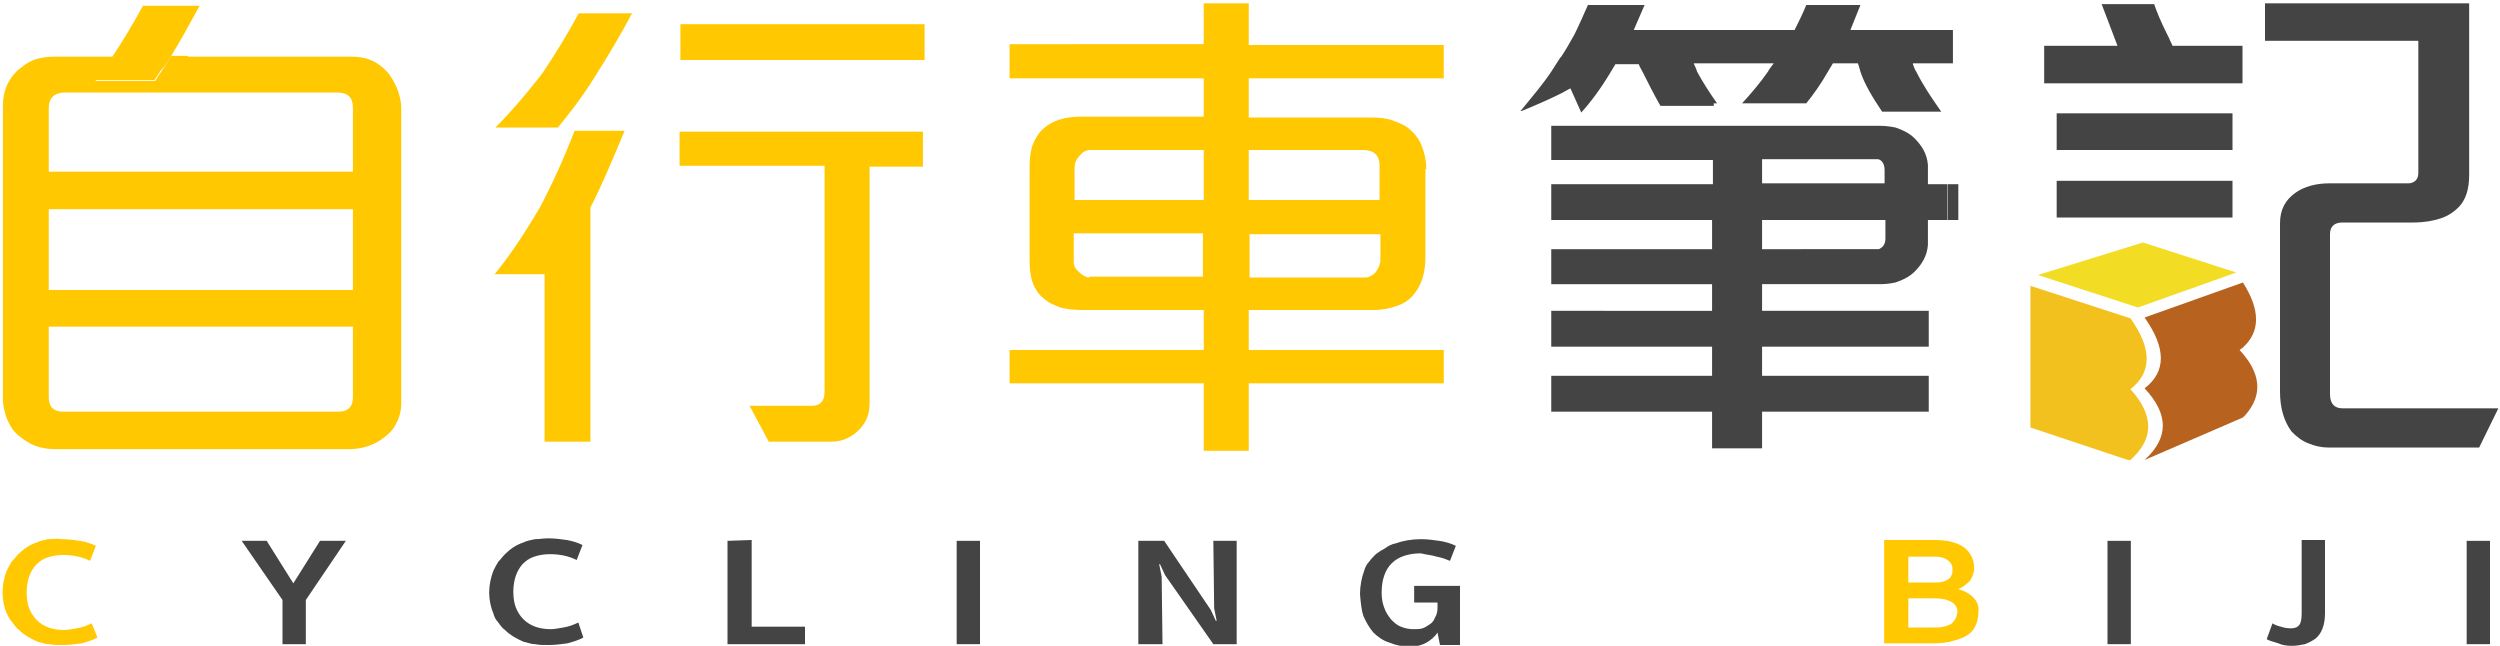 <?xml version="1.0" encoding="utf-8"?>
<!-- Generator: Adobe Illustrator 20.1.0, SVG Export Plug-In . SVG Version: 6.00 Build 0)  -->
<svg version="1.1" id="圖層_1" xmlns="http://www.w3.org/2000/svg" xmlns:xlink="http://www.w3.org/1999/xlink" x="0px" y="0px"
	 viewBox="0 0 300 77.5" enable-background="new 0 0 300 77.5" xml:space="preserve">
<g>
	<g transform="matrix( 1, 0, 0, 1, 0,0) ">
		<g>
			<g id="Layer0_0_FILL_6_">
				<path fill="#444444" d="M256.1,54.1l0.3,0.1c0,0,0.1-0.1,0.1-0.1H256.1z"/>
				<path fill="#444444" d="M271.8,0.4v4.5h18.4v15.8c0,0.6-0.2,1-0.7,1.2c-0.2,0.1-0.4,0.1-0.6,0.1h-9.4c-1.6,0-3,0.4-4,1.1
					c-1.3,0.9-1.9,2.1-1.9,3.7v20.2c0,2,0.5,3.6,1.4,4.8c0.6,0.6,1.2,1.1,2,1.4c0.7,0.3,1.5,0.5,2.4,0.5h18.1l2.3-4.7h-18.7
					c-1,0-1.5-0.6-1.5-1.7V28.1c0-0.9,0.5-1.4,1.5-1.4h8.5c1.3,0,2.4-0.2,3.3-0.5c0.9-0.3,1.6-0.8,2.1-1.3c0.9-0.9,1.3-2.2,1.3-3.9
					V4.9h0V0.4H271.8 M246.8,13.6V18h21.1v-4.4H246.8 M246.8,21.7v4.4h21.1v-4.4H246.8 M233.7,26.4h1.3v-4.3h-1.3V26.4 M254.1,5.5
					h-8.8V10h23.8V5.5h-8.4c-0.1-0.3-0.3-0.6-0.4-0.9c-0.1-0.2-0.2-0.4-0.3-0.6c-0.7-1.4-1.2-2.6-1.5-3.5h-6.3L254.1,5.5z"/>
			</g>
		</g>
	</g>
	<g transform="matrix( 1, 0, 0, 1, -1501.85,64.4) ">
		<g>
			<g id="Layer0_1_MEMBER_0_FILL_5_">
				<path fill="#FFC800" d="M1576.8-48.7h-6c-1.4,3.6-2.8,6.6-4,8.9c-2.2,3.8-4.1,6.5-5.6,8.3h6v20.1h5.5v-28.1
					C1574-42,1575.3-45.1,1576.8-48.7 M1583.4-48.7v4.2h17.4v27.1c0,1.1-0.5,1.7-1.5,1.7h-7.5l2.3,4.3h7.5c1.2,0,2.2-0.4,3.1-1.2
					c1-0.9,1.5-2,1.5-3.3v-28.5h6.4v-4.2H1583.4 M1577.7-62.8h-6.4c-1.4,2.6-2.9,5-4.3,7.1c-0.1,0.1-0.2,0.3-0.3,0.4
					c-1.8,2.3-3.6,4.4-5.4,6.2h7.5c1.3-1.6,2.9-3.6,4.5-6.2C1574.7-57.5,1576.2-60,1577.7-62.8 M1612.8-57.2v-4.3h-29.3v4.3H1612.8z
					"/>
			</g>
		</g>
	</g>
	<g transform="matrix( 1, 0, 0, 1, -1501.85,64.4) ">
		<g>
			<g id="Layer0_1_MEMBER_1_FILL_5_">
				<path fill="#FFC800" d="M1522.4-57.7c1.1-1.8,2.2-3.8,3.4-6h-6.8c-1.2,2.2-2.4,4.2-3.6,6c-0.3,0.5-0.7,1-1,1.4
					c-0.1,0.1-0.2,0.3-0.3,0.4c-0.3,0.4-0.6,0.7-0.9,1.1h7.2c0.2-0.4,0.5-0.7,0.7-1.1C1521.6-56.4,1522-57,1522.4-57.7 M1508.6-49.4
					c0,0.1-0.1,0.1-0.1,0.1h0.1V-49.4z"/>
				<path fill="#FFC800" d="M1546.3-57.2c-0.7-0.3-1.5-0.4-2.3-0.4h-19.6c0,0,0-0.1,0-0.1h-2c-0.4,0.7-0.8,1.3-1.2,1.9
					c-0.3,0.4-0.5,0.7-0.7,1.1h-7.2c0.3-0.4,0.6-0.7,0.9-1.1c0.1-0.1,0.2-0.2,0.3-0.4c0.3-0.5,0.6-0.9,1-1.4h-7
					c-0.9,0-1.8,0.1-2.6,0.4c-0.8,0.3-1.4,0.8-2,1.3c-1.1,1.1-1.7,2.4-1.7,4.2v35.1c0,0.9,0.2,1.7,0.5,2.5c0.3,0.7,0.7,1.4,1.3,1.9
					c0.6,0.5,1.3,1,2.1,1.3c0.8,0.3,1.6,0.4,2.5,0.4h35.1c1.5,0,2.9-0.4,4.1-1.3c0.7-0.5,1.3-1.1,1.6-1.8c0.4-0.7,0.6-1.6,0.6-2.4
					v-35.4c0-0.8-0.2-1.6-0.5-2.4c-0.3-0.7-0.7-1.4-1.2-2C1547.7-56.4,1547.1-56.9,1546.3-57.2 M1542.3-53.3c1.3,0,1.9,0.6,1.9,1.8
					v7.7h-36.5v-7.6c0-1.3,0.7-1.9,2-1.9H1542.3 M1544.2-16.7c0,1.1-0.6,1.7-1.7,1.7h-33.1c-1.1,0-1.7-0.6-1.7-1.7v-8.5h36.5V-16.7
					 M1544.2-39.3v9.7h-36.5v-9.7H1544.2z"/>
			</g>
		</g>
	</g>
	<g transform="matrix( 1, 0, 0, 1, -1501.85,64.4) ">
		<g>
			<g id="Layer0_1_MEMBER_2_FILL_5_">
				<path fill="#FFC800" d="M1673-44.1c0-1-0.2-1.9-0.5-2.7c-0.3-0.8-0.8-1.5-1.4-2c-0.5-0.5-1.2-0.8-2-1.1
					c-0.8-0.3-1.7-0.4-2.7-0.4h-14.7V-55h23.4V-59h-23.4V-64h-5.4v4.9H1623v4.1h23.3v4.6h-14.8c-1.9,0-3.4,0.5-4.4,1.4
					c-0.6,0.5-1,1.2-1.3,1.9c-0.3,0.8-0.4,1.8-0.4,2.8v11.2c0,1,0.1,1.9,0.4,2.7c0.3,0.7,0.7,1.4,1.3,1.8c0.5,0.5,1.2,0.8,2,1.1
					c0.7,0.2,1.6,0.3,2.7,0.3h14.5v4.8H1623v4h23.3v8.1h5.4v-8.1h23.4v-4h-23.4v-4.8h14.9c1.1,0,2.1-0.2,2.9-0.5
					c0.9-0.3,1.6-0.8,2.1-1.5c0.9-1.1,1.3-2.6,1.3-4.4V-44.1 M1667.4-44.5v4.1h-15.7v-6h13.7C1666.7-46.4,1667.4-45.8,1667.4-44.5
					 M1666.9-31.7c-0.4,0.4-0.8,0.6-1.2,0.6h-13.9v-5.2h15.7v3.3C1667.4-32.5,1667.2-32.1,1666.9-31.7 M1646.3-46.4v6h-15.5v-3.9
					c0-0.5,0.2-1,0.6-1.4c0.4-0.5,0.8-0.7,1.3-0.7H1646.3 M1632.6-31.1c-0.4,0-0.8-0.2-1.2-0.6c-0.5-0.4-0.7-0.8-0.7-1.2v-3.5h15.5
					v5.2H1632.6z"/>
			</g>
		</g>
	</g>
	<g transform="matrix( 1, 0, 0, 1, -1501.85,64.4) ">
		<g>
			<g id="Layer0_2_FILL_6_">
				<path fill="#444444" d="M1707.4-45.3v3H1688v4.3h19.3v3.5H1688v4.2h19.3v3.2H1688v4.3h19.3v3.5H1688v4.3h19.3v4.4h6v-4.4h20
					v-4.3h-20v-3.5h20v-4.3h-20v-3.2h14.2c0.7,0,1.3-0.1,1.8-0.2c0.9-0.3,1.7-0.7,2.3-1.3c0.9-0.9,1.5-1.9,1.6-3.2V-38h2.3v-4.3
					h-2.3v-2.3c-0.1-1.3-0.7-2.3-1.6-3.2c-0.6-0.6-1.4-1-2.3-1.3c-0.5-0.1-1.1-0.2-1.8-0.2H1688v4.1H1707.4 M1713.3-42.3v-3h7.2v0h3
					v0h1.5v0h2.2c0.5,0.1,0.8,0.6,0.8,1.3v1.6H1713.3 M1713.3-34.5V-38h14.8v2.2c0,0.7-0.3,1.1-0.8,1.3H1713.3z"/>
			</g>
		</g>
	</g>
	<g transform="matrix( 1, 0, 0, 1, -1501.85,64.4) ">
		<g>
			<g id="Layer0_2_MEMBER_0_FILL_5_">
				<path fill="#444444" d="M1690.8-60.3c-0.5,0.9-1,1.8-1.6,2.7c-0.1,0.1-0.2,0.2-0.3,0.4c-0.3,0.5-0.6,0.9-0.9,1.4
					c-1,1.5-2.2,2.9-3.5,4.5c-0.1,0.1-0.2,0.2-0.3,0.3l0.1-0.1c0.1,0,0.1,0,0.2,0c1.7-0.7,3.3-1.4,4.7-2.1c0.4-0.2,0.7-0.4,1.1-0.6
					l1.3,2.9c1.1-1.2,2.3-2.8,3.5-4.8c0.2-0.3,0.4-0.7,0.6-1h2.8c0.1,0.3,0.3,0.6,0.5,1c0.6,1.2,1.3,2.6,2.1,4h6.4V-52h0.4
					c-1-1.4-1.8-2.7-2.4-3.8c-0.1-0.4-0.3-0.7-0.4-1h9.6c-0.2,0.3-0.5,0.6-0.7,1c-0.9,1.3-2,2.6-3.1,3.8h7.7
					c0.9-1.1,1.8-2.4,2.6-3.8c0.2-0.3,0.4-0.7,0.6-1h3c0.1,0.3,0.2,0.6,0.3,1c0.5,1.5,1.4,3,2.6,4.8h7.1c-1.2-1.7-2.2-3.2-3-4.8
					c-0.2-0.3-0.3-0.6-0.4-0.9c0,0,0-0.1,0-0.1h4.8v-4h-12.3l1.2-3h-6.5c-0.4,1-0.9,2-1.4,3h-19.3l1.3-3h-6.8
					C1691.9-62.7,1691.4-61.5,1690.8-60.3z"/>
			</g>
		</g>
	</g>
	<g transform="matrix( 1, 0, 0, 1, -1501.85,64.4) ">
		<path fill="#F3DC24" d="M1746.4-31.4l12,3.9l11.8-4.2l-11.2-3.6L1746.4-31.4z"/>
		<path fill="#F3C11D" d="M1757.5-17.7c2.6-2,2.6-4.9,0-8.5l-12-3.9v17l11.7,3.9h0.3C1760.4-11.8,1760.3-14.6,1757.5-17.7z"/>
		<path fill="#B7621E" d="M1771-22.7c2.1-1.9,2.1-4.5,0-7.8l-11.8,4.2c2.6,3.7,2.6,6.5,0,8.5c2.9,3.1,2.9,5.9,0.1,8.5
			c0,0-0.1,0.1-0.1,0.1l11.8-5.1c0.1-0.1,0.2-0.2,0.3-0.3c2.1-2.4,1.9-5-0.7-7.8h0C1770.7-22.5,1770.9-22.6,1771-22.7z"/>
	</g>
	<g>
		<path fill="#444444" d="M172.4,66.8c0.6,0.1,1.1,0.3,1.6,0.5l0.7-1.8c-0.6-0.3-1.3-0.5-2-0.6c-0.7-0.1-1.4-0.2-2.2-0.2
			c-1.1,0-2.2,0.2-3,0.5c-0.5,0.1-0.9,0.3-1.3,0.6c-0.4,0.2-0.7,0.4-1.1,0.7c-0.3,0.3-0.6,0.6-0.8,0.9c-0.3,0.3-0.5,0.7-0.6,1.1
			c-0.3,0.8-0.5,1.8-0.5,2.8c0.1,1.2,0.2,2,0.4,2.6c0.3,0.7,0.7,1.4,1.2,2c0.5,0.5,1.2,1,1.9,1.2c0.7,0.3,1.6,0.5,2.4,0.5
			c0.9,0,1.6-0.2,2.1-0.5c0.5-0.3,1-0.7,1.3-1.2l0.3,1.5h2.4v-7.1h-5.5v2h2.8v0.7c0,0.4-0.1,0.8-0.3,1.1c-0.1,0.3-0.3,0.6-0.6,0.8
			c-0.3,0.2-0.6,0.4-0.9,0.5c-0.3,0.1-0.7,0.1-1.1,0.1c-0.5,0-1-0.1-1.5-0.3c-0.5-0.2-0.8-0.5-1.2-0.9c-0.3-0.4-0.6-0.8-0.8-1.4
			c-0.2-0.5-0.3-1.1-0.3-1.8c0-1.5,0.4-2.7,1.2-3.5c0.4-0.4,0.9-0.7,1.5-0.9c0.6-0.2,1.3-0.3,2-0.3
			C171.3,66.6,171.8,66.6,172.4,66.8z"/>
		<polyline fill="#444444" points="139.7,64.9 136.6,64.9 136.6,77.3 139.5,77.3 139.4,69.2 139.1,67.7 139.2,67.7 139.8,69 
			145.6,77.3 148.4,77.3 148.4,64.9 145.6,64.9 145.7,73 146,74.5 145.9,74.5 145.3,73.2 139.7,64.9 		"/>
		<polyline fill="#444444" points="117.6,64.9 114.8,64.9 114.8,77.3 117.6,77.3 117.6,64.9 		"/>
		<polyline fill="#444444" points="90.2,64.8 87.3,64.9 87.3,77.3 96.6,77.3 96.6,75.2 90.2,75.2 90.2,64.8 		"/>
		<path fill="#444444" d="M64.2,64.7c-0.5,0.1-1,0.2-1.4,0.4c-0.9,0.3-1.6,0.8-2.2,1.4c-0.3,0.3-0.5,0.6-0.8,0.9
			c-0.2,0.3-0.4,0.7-0.6,1.1c-0.3,0.8-0.5,1.7-0.5,2.6c0,0.9,0.2,1.8,0.5,2.5c0.1,0.4,0.3,0.8,0.6,1.1c0.2,0.3,0.5,0.7,0.8,0.9
			c0.6,0.6,1.3,1,2.2,1.4c0.5,0.1,0.9,0.3,1.4,0.3c0.5,0.1,1,0.1,1.6,0.1c0.8,0,1.6-0.1,2.3-0.2c0.7-0.2,1.4-0.4,1.9-0.7l-0.6-1.8
			c-0.6,0.3-1.2,0.5-1.8,0.6c-0.6,0.1-1.1,0.2-1.5,0.2c-1.4,0-2.5-0.4-3.3-1.2c-0.4-0.4-0.7-0.9-0.9-1.4c-0.2-0.5-0.3-1.2-0.3-1.9
			c0-1.4,0.4-2.5,1.1-3.3c0.4-0.4,0.8-0.7,1.4-0.9c0.6-0.2,1.2-0.3,1.9-0.3c1.1,0,2.2,0.2,3.2,0.7l0.7-1.8c-0.6-0.3-1.3-0.5-1.9-0.6
			c-0.7-0.1-1.4-0.2-2.2-0.2C65.2,64.6,64.7,64.7,64.2,64.7"/>
		<path fill="#444444" d="M41.5,64.9h-3.1L35.2,70L32,64.9h-3l4.9,7.1v5.3h2.8V72L41.5,64.9"/>
		<g id="Layer0_3_FILL_6_">
			<path fill="#FFC800" d="M5.8,64.7c-0.5,0.1-1,0.2-1.4,0.4c-0.9,0.3-1.6,0.8-2.2,1.4c-0.3,0.3-0.5,0.6-0.8,0.9
				c-0.2,0.3-0.4,0.7-0.6,1.1c-0.3,0.8-0.5,1.7-0.5,2.6c0,0.9,0.2,1.8,0.5,2.5C1,74,1.2,74.4,1.5,74.7c0.2,0.3,0.5,0.7,0.8,0.9
				c0.6,0.6,1.3,1,2.2,1.4c0.5,0.1,0.9,0.3,1.4,0.3c0.5,0.1,1,0.1,1.6,0.1c0.8,0,1.6-0.1,2.3-0.2c0.7-0.2,1.4-0.4,1.9-0.7L11,74.8
				c-0.6,0.3-1.2,0.5-1.8,0.6c-0.6,0.1-1.1,0.2-1.5,0.2c-1.4,0-2.5-0.4-3.3-1.2C4,74,3.7,73.5,3.5,73c-0.2-0.5-0.3-1.2-0.3-1.9
				c0-1.4,0.4-2.5,1.1-3.3c0.4-0.4,0.8-0.7,1.4-0.9c0.6-0.2,1.2-0.3,1.9-0.3c1.1,0,2.2,0.2,3.2,0.7l0.7-1.8
				c-0.6-0.3-1.3-0.5-1.9-0.6c-0.7-0.1-1.4-0.2-2.2-0.2C6.8,64.6,6.3,64.7,5.8,64.7"/>
		</g>
	</g>
	<g>
		<g>
			<path fill="#FFC800" d="M236.8,71.7c-0.5-0.5-1.1-0.8-1.8-1l0.7-0.4l0.6-0.5c0.2-0.2,0.3-0.5,0.4-0.7c0.1-0.3,0.2-0.5,0.2-0.9
				c0-0.5-0.1-1-0.3-1.4c-0.2-0.4-0.5-0.8-0.9-1.1c-0.8-0.6-2-0.9-3.6-0.9h-6v12.4h5.9c0.9,0,1.8-0.1,2.4-0.3
				c0.7-0.2,1.3-0.4,1.7-0.7c0.5-0.3,0.8-0.7,1-1.2c0.2-0.5,0.3-0.9,0.3-1.5C237.5,72.8,237.3,72.2,236.8,71.7z M229,66.8h3.2
				c0.6,0,1.1,0.1,1.5,0.4c0.4,0.3,0.6,0.6,0.6,1.1c0,0.3,0,0.5-0.1,0.7c-0.1,0.2-0.2,0.4-0.4,0.5c-0.4,0.3-0.9,0.4-1.5,0.4H229
				V66.8z M234.1,74.9c-0.3,0.1-0.6,0.3-0.9,0.3c-0.3,0.1-0.7,0.1-1.2,0.1H229v-3.5h3c0.9,0,1.6,0.1,2.1,0.4
				c0.3,0.1,0.4,0.3,0.6,0.5c0.1,0.2,0.2,0.4,0.2,0.7C234.8,74.1,234.6,74.5,234.1,74.9z"/>
		</g>
		<polyline fill="#444444" points="255.7,64.9 252.9,64.9 252.9,77.3 255.7,77.3 255.7,64.9 		"/>
		<path fill="#444444" d="M275,77.5c0.6,0,1.1-0.1,1.6-0.2c0.5-0.2,0.9-0.4,1.3-0.7c0.7-0.6,1.1-1.6,1.1-3v-8.8h-2.8v8.8
			c0,0.7-0.1,1.2-0.3,1.4c-0.2,0.3-0.6,0.4-1,0.4c-0.5,0-0.9-0.1-1.2-0.2c-0.4-0.1-0.7-0.2-1-0.4l-0.7,1.9c0.3,0.2,0.8,0.3,1.4,0.5
			C273.8,77.4,274.4,77.5,275,77.5"/>
		<g>
			<polyline fill="#444444" points="296,64.9 296,77.3 298.8,77.3 298.8,64.9 296,64.9 			"/>
		</g>
	</g>
</g>
</svg>
